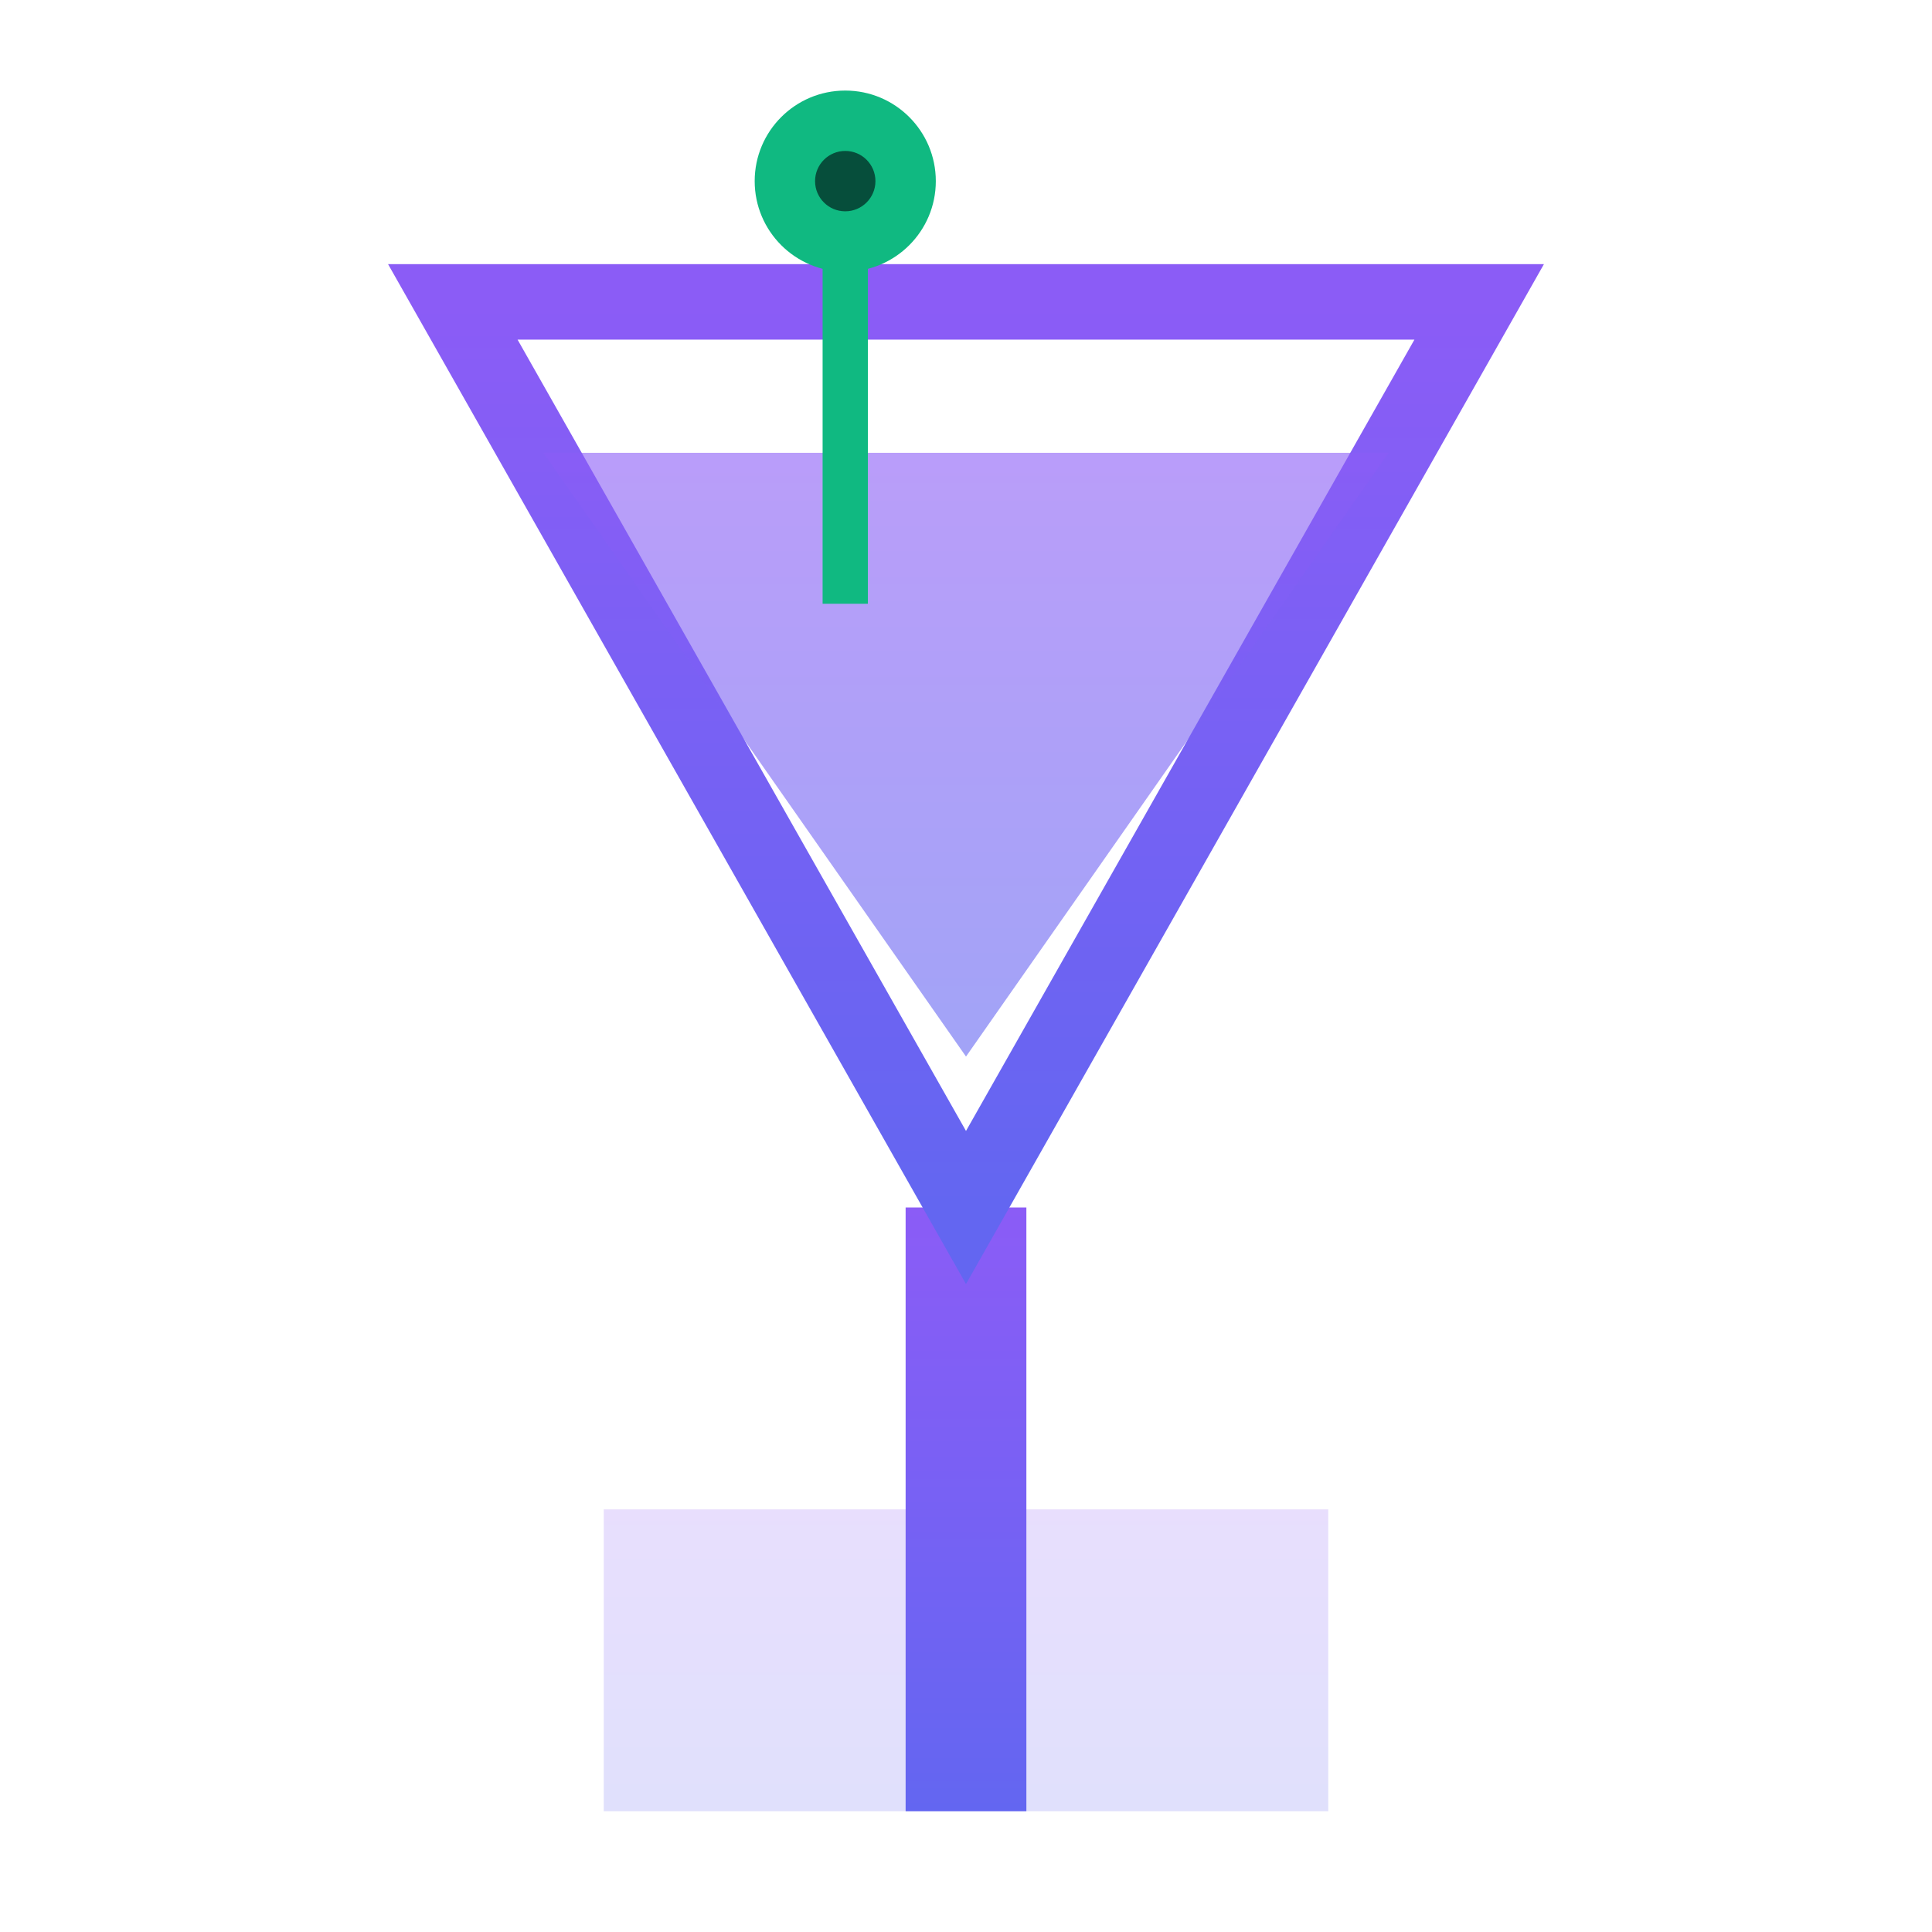 <svg xmlns="http://www.w3.org/2000/svg" viewBox="0 0 64 64" fill="none">
  <defs>
    <linearGradient id="cocktailGradient" x1="0%" y1="0%" x2="0%" y2="100%">
      <stop offset="0%" style="stop-color:#8b5cf6;stop-opacity:1" />
      <stop offset="100%" style="stop-color:#6366f1;stop-opacity:1" />
    </linearGradient>
  </defs>
  <!-- Glass base -->
  <path d="M20 50 L20 60 L44 60 L44 50" fill="url(#cocktailGradient)" opacity="0.2"/>
  <!-- Glass stem -->
  <rect x="30" y="40" width="4" height="20" fill="url(#cocktailGradient)"/>
  <!-- Martini glass -->
  <path d="M15 10 L32 40 L49 10 Z" fill="none" stroke="url(#cocktailGradient)" stroke-width="2.5"/>
  <!-- Drink liquid -->
  <path d="M18 15 L32 35 L46 15 Z" fill="url(#cocktailGradient)" opacity="0.6"/>
  <!-- Olive stick -->
  <line x1="28" y1="8" x2="28" y2="20" stroke="#10b981" stroke-width="1.5"/>
  <!-- Olive -->
  <circle cx="28" cy="6" r="3" fill="#10b981"/>
  <circle cx="28" cy="6" r="1" fill="#064e3b"/>
</svg>
